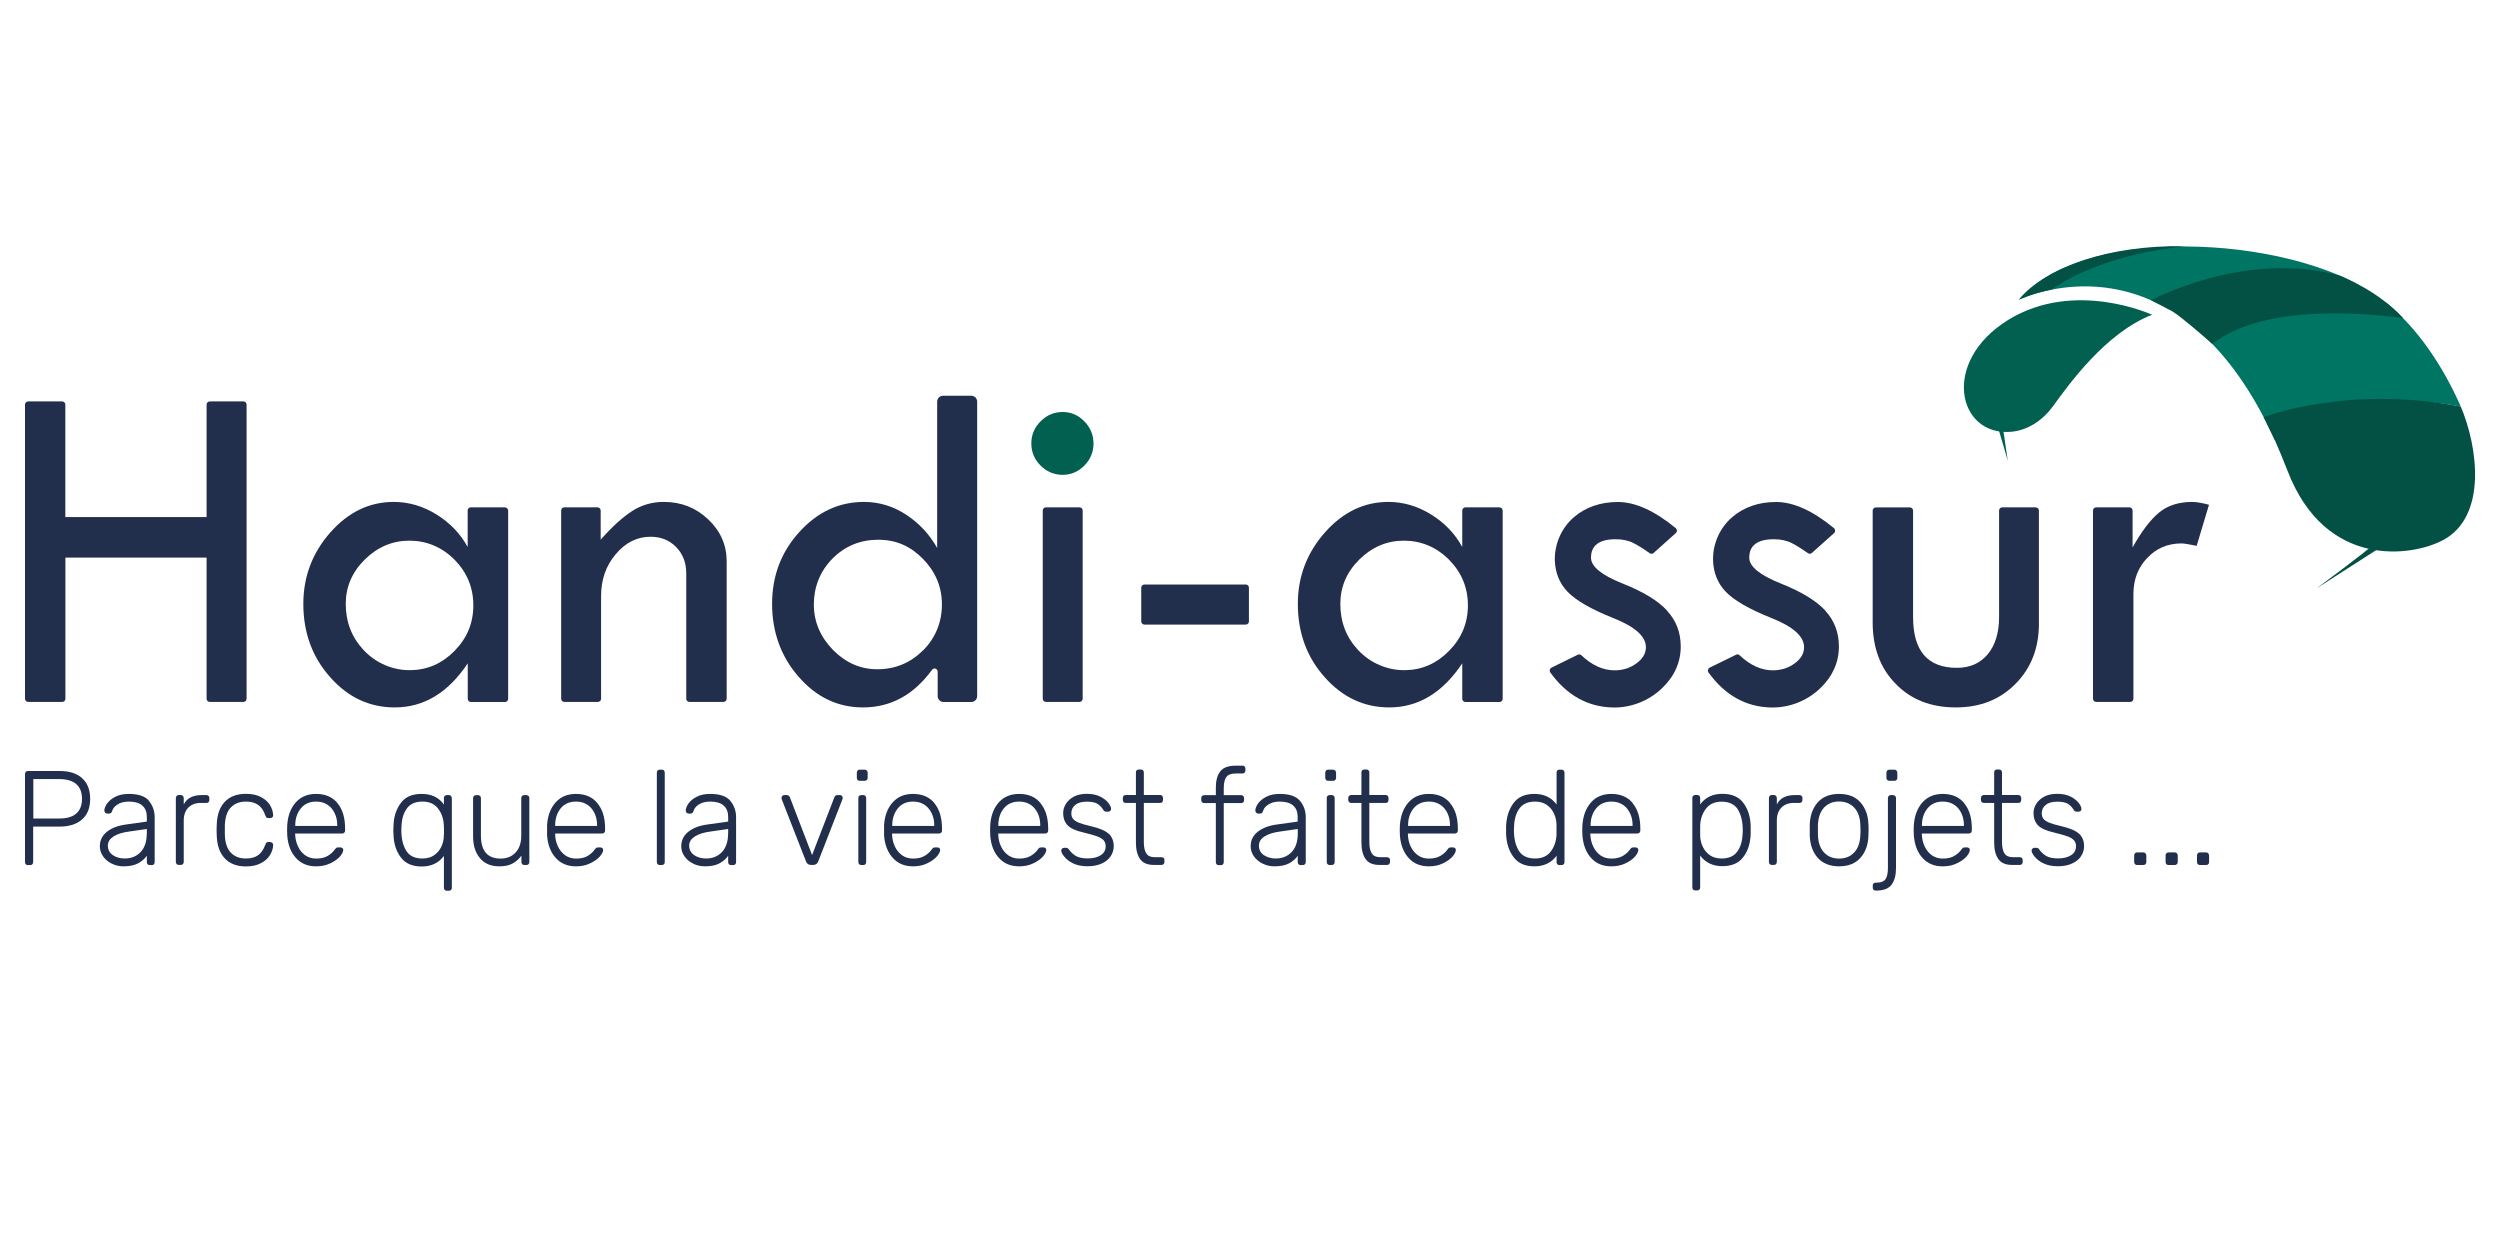 <?xml version="1.0" encoding="UTF-8"?>
<svg id="Calque_1" xmlns="http://www.w3.org/2000/svg" xmlns:xlink="http://www.w3.org/1999/xlink" viewBox="0 0 300 150">
  <defs>
    <clipPath id="clippath">
      <rect x="3" y="29.56" width="294" height="77.3" fill="none"/>
    </clipPath>
  </defs>
  <g clip-path="url(#clippath)">
    <g>
      <path d="M29.21,48.17h-4.03c-.22,0-.39.17-.39.38v13.5H7.84v-13.5c0-.21-.17-.38-.38-.38H3.38c-.21,0-.38.17-.38.38v35.3c0,.21.17.38.38.38h4.09c.21,0,.38-.17.38-.38v-16.94h16.94v16.94c0,.21.17.38.39.38h4.03c.21,0,.38-.17.38-.38v-35.3c0-.21-.17-.38-.38-.38Z" fill="#212f4c"/>
      <path d="M60.59,60.88h-4.09c-.21,0-.38.17-.38.38v4.38c-.88-1.61-2.14-2.91-3.75-3.91-1.62-1-3.33-1.5-5.12-1.5-2.92,0-5.45,1.22-7.61,3.66-2.16,2.45-3.24,5.31-3.24,8.57,0,3.45,1.07,6.39,3.22,8.8,2.13,2.42,4.72,3.63,7.75,3.63,3.49,0,6.41-1.76,8.76-5.29v4.26c0,.21.17.38.38.38h4.09c.21,0,.38-.17.38-.38v-22.59c0-.21-.17-.38-.38-.38ZM54.54,78.11c-1.47,1.5-3.23,2.28-5.27,2.31-2.12.04-4.2-.86-5.65-2.43-1.42-1.52-2.13-3.37-2.13-5.52,0-2.04.76-3.82,2.29-5.33,1.52-1.5,3.31-2.26,5.35-2.26s3.9.76,5.41,2.28c1.5,1.52,2.26,3.35,2.26,5.48s-.75,3.94-2.26,5.47Z" fill="#212f4c"/>
      <path d="M84.98,62.32c-1.48-1.4-3.25-2.09-5.32-2.09-1.39,0-2.66.36-3.79,1.09-1.14.73-2.4,1.87-3.79,3.44v-3.5c0-.21-.17-.38-.38-.38h-3.98c-.21,0-.38.17-.38.38v22.59c0,.21.17.38.38.38h4.03c.21,0,.38-.17.38-.38v-12.33c0-1.96.58-3.63,1.76-5.02,1.17-1.39,2.56-2.09,4.18-2.09,1.24,0,2.27.42,3.07,1.24.81.83,1.21,1.88,1.21,3.15v15.05c0,.21.16.38.38.38h4.08c.22,0,.39-.17.39-.38v-16.49c0-1.96-.74-3.64-2.22-5.04Z" fill="#212f4c"/>
      <path d="M116.55,47.49h-3.39c-.39,0-.7.32-.7.71v17.55c-.93-1.64-2.17-2.97-3.73-3.99-1.56-1.02-3.24-1.53-5.04-1.53-3.02,0-5.6,1.21-7.78,3.62-2.18,2.4-3.26,5.28-3.26,8.62s1.06,6.34,3.21,8.77c2.13,2.44,4.7,3.65,7.69,3.65,3.34,0,6.1-1.5,8.29-4.51.22-.3.68-.14.68.22v2.93c0,.39.31.71.7.71h3.34c.39,0,.7-.32.7-.71v-35.33c0-.39-.31-.71-.7-.71ZM110.76,78.04c-1.5,1.51-3.34,2.27-5.49,2.27-2.02,0-3.8-.78-5.32-2.33-1.52-1.56-2.29-3.38-2.29-5.45s.75-4.01,2.25-5.51c1.49-1.5,3.33-2.25,5.48-2.25s3.87.77,5.38,2.31c1.5,1.54,2.26,3.36,2.26,5.45s-.75,4.01-2.26,5.52Z" fill="#212f4c"/>
      <path d="M129.54,60.88h-4.03c-.21,0-.38.17-.38.38v22.59c0,.21.17.38.38.38h4.03c.21,0,.38-.17.38-.38v-22.59c0-.21-.17-.38-.38-.38Z" fill="#212f4c"/>
      <path d="M131.22,53.21c0,1.04-.37,1.92-1.1,2.66-.73.74-1.6,1.11-2.6,1.11s-1.91-.37-2.65-1.11-1.11-1.62-1.11-2.66.37-1.9,1.11-2.65c.74-.75,1.63-1.12,2.65-1.12s1.86.37,2.6,1.12c.73.75,1.1,1.64,1.1,2.65Z" fill="#026050"/>
      <path d="M149.49,70.14h-12.16c-.21,0-.38.17-.38.38v4.05c0,.21.17.38.38.38h12.16c.22,0,.38-.17.38-.38v-4.05c0-.21-.16-.38-.38-.38Z" fill="#212f4c"/>
      <path d="M179.94,60.88h-4.08c-.22,0-.39.17-.39.38v4.38c-.88-1.61-2.13-2.91-3.75-3.91-1.62-1-3.32-1.5-5.12-1.5-2.91,0-5.44,1.22-7.61,3.66-2.16,2.45-3.25,5.31-3.25,8.57,0,3.45,1.07,6.39,3.22,8.8,2.14,2.42,4.73,3.63,7.75,3.63,3.49,0,6.41-1.76,8.76-5.29v4.26c0,.21.17.38.39.38h4.08c.22,0,.38-.17.38-.38v-22.59c0-.21-.16-.38-.38-.38ZM173.88,78.11c-1.47,1.5-3.22,2.28-5.26,2.31-2.12.04-4.21-.86-5.66-2.43-1.42-1.52-2.12-3.37-2.12-5.52,0-2.04.76-3.82,2.28-5.33,1.52-1.5,3.31-2.26,5.35-2.26s3.9.76,5.41,2.28c1.5,1.52,2.27,3.35,2.27,5.48s-.76,3.94-2.27,5.47Z" fill="#212f4c"/>
      <path d="M200.05,73.27c-1.09-1.19-2.89-2.28-5.39-3.27-2.49-.99-3.74-2.03-3.74-3.08,0-1.47.99-2.21,2.95-2.21.84,0,1.56.15,2.17.47.55.28,1.19.68,1.92,1.2.14.1.34.1.47-.02l2.67-2.39c.18-.15.17-.45-.02-.6-2.55-2.09-4.86-3.13-6.93-3.13s-3.88.61-5.3,1.84c-1.47,1.27-2.32,3.21-2.27,5.17.05,1.47.55,2.73,1.51,3.74,1.01,1.06,2.83,2.11,5.46,3.16,2.64,1.04,3.96,2.21,3.96,3.52,0,.74-.38,1.38-1.13,1.93-.75.56-1.63.84-2.63.84-1.38,0-2.71-.6-3.99-1.81-.11-.11-.27-.13-.41-.07l-3.17,1.56c-.22.11-.28.39-.14.58,1.98,2.74,4.49,4.13,7.5,4.2,2.15.05,4.3-.78,5.88-2.29,1.51-1.43,2.27-3.12,2.27-5.04,0-1.67-.55-3.11-1.65-4.29Z" fill="#212f4c"/>
      <path d="M219.04,73.27c-1.1-1.19-2.9-2.28-5.39-3.27-2.49-.99-3.74-2.03-3.74-3.08,0-1.47.99-2.21,2.95-2.21.83,0,1.55.15,2.17.47.55.28,1.19.68,1.92,1.2.14.1.34.1.47-.02l2.67-2.39c.18-.15.16-.45-.02-.6-2.55-2.09-4.86-3.13-6.94-3.13s-3.87.61-5.29,1.84c-1.47,1.27-2.33,3.21-2.27,5.17.04,1.47.55,2.73,1.5,3.74,1.02,1.06,2.84,2.11,5.47,3.16,2.63,1.04,3.95,2.21,3.95,3.52,0,.74-.37,1.38-1.12,1.93-.75.56-1.64.84-2.63.84-1.38,0-2.71-.6-3.99-1.81-.11-.11-.28-.13-.41-.07l-3.18,1.56c-.21.11-.28.39-.14.58,1.99,2.74,4.49,4.13,7.5,4.2,2.16.05,4.31-.78,5.89-2.29,1.5-1.43,2.26-3.12,2.26-5.04,0-1.67-.55-3.11-1.64-4.29Z" fill="#212f4c"/>
      <path d="M244.3,60.88h-4.03c-.21,0-.38.17-.38.38v12.79c0,1.88-.46,3.37-1.36,4.46-.91,1.08-2.14,1.63-3.7,1.63-3.51,0-5.26-2.03-5.26-6.08v-12.79c0-.21-.17-.38-.38-.38h-4.09c-.21,0-.38.17-.38.38v13.41c0,3.03.91,5.5,2.76,7.38,1.83,1.89,4.24,2.83,7.2,2.83s5.31-.94,7.18-2.83c1.87-1.88,2.81-4.29,2.81-7.22v-13.57c0-.21-.17-.38-.38-.38Z" fill="#212f4c"/>
      <path d="M263.09,60.23c-1.65,0-2.99.43-4.02,1.29-1.03.86-2.09,2.25-3.16,4.17v-4.43c0-.21-.17-.38-.38-.38h-3.99c-.21,0-.38.17-.38.38v22.59c0,.21.17.38.38.38h4.09c.21,0,.38-.17.38-.38v-12.55c0-1.74.55-3.19,1.66-4.35,1.1-1.16,2.47-1.74,4.1-1.74.3,0,.91.1,1.83.29l1.48-4.93c-.87-.23-1.53-.34-2-.34Z" fill="#212f4c"/>
      <path d="M9.86,93.38c-.65-.57-1.54-.86-2.67-.86h-3.85c-.1,0-.19.04-.25.11-.07.08-.09.16-.09.27v10.55c0,.11.03.19.09.26.07.07.15.1.25.1h.28c.1,0,.2-.03.26-.1.07-.07.1-.15.1-.26v-4.26h3.2c1.13,0,2.02-.29,2.67-.86.65-.57.97-1.4.97-2.47s-.32-1.89-.97-2.48ZM9.16,97.62c-.45.4-1.14.6-2.04.6h-3.12v-4.73h3.12c.9,0,1.59.21,2.04.61.45.4.68.99.68,1.76s-.23,1.36-.68,1.76Z" fill="#212f4c"/>
      <path d="M17.87,96.08c-.48-.55-1.28-.81-2.41-.81-.65,0-1.18.11-1.64.35-.44.23-.76.51-.98.82-.21.32-.32.59-.32.83,0,.1.04.18.1.25.08.07.15.11.24.11h.23c.09,0,.17-.02.23-.08.07-.05.11-.13.15-.26.09-.31.32-.56.66-.77.35-.22.79-.33,1.33-.33.72,0,1.27.16,1.62.48.36.32.54.77.54,1.36v.56l-2.5.35c-.96.13-1.72.42-2.29.87-.56.45-.85,1.03-.85,1.74,0,.44.13.84.39,1.21.25.36.6.66,1.03.87.43.22.9.33,1.41.33.73,0,1.33-.12,1.78-.37.45-.25.79-.55,1.03-.9v.76c0,.11.03.19.09.26.07.07.15.1.25.1h.26c.11,0,.2-.03.25-.1.07-.07.09-.15.09-.26v-5.37c0-.78-.24-1.44-.71-2ZM17.61,100.03c0,.97-.25,1.7-.74,2.22-.5.52-1.13.77-1.9.77-.55,0-1.02-.13-1.42-.4s-.61-.65-.61-1.15c0-.44.23-.8.67-1.09.44-.29,1.1-.5,1.97-.61l2.04-.29v.55Z" fill="#212f4c"/>
      <path d="M25.03,95.52c-.06-.07-.14-.11-.25-.11h-.58c-1.05,0-1.77.37-2.15,1.12v-.75c0-.11-.04-.19-.1-.27-.07-.07-.15-.11-.26-.11h-.24c-.11,0-.2.04-.25.11-.07.08-.1.16-.1.27v7.65c0,.11.04.19.1.26.06.07.14.1.25.1h.24c.11,0,.2-.03.26-.1.07-.07.1-.15.1-.26v-4.99c0-.64.19-1.16.55-1.53.37-.37.87-.56,1.5-.56h.68c.11,0,.2-.03.25-.1.07-.07.09-.15.09-.26v-.23c0-.11-.03-.19-.09-.25Z" fill="#212f4c"/>
      <path d="M32.44,101.04h-.22c-.11,0-.19.03-.24.08-.05.05-.09.13-.15.26-.21.59-.51,1.01-.88,1.26-.38.26-.86.38-1.44.38-.76,0-1.36-.23-1.81-.7s-.69-1.19-.72-2.15v-1.13c.04-.97.27-1.68.72-2.15.45-.46,1.05-.7,1.81-.7.58,0,1.06.12,1.44.38.38.25.68.67.88,1.26.06.12.1.22.15.27.05.05.12.07.24.07h.22c.09,0,.18-.03.25-.11.08-.07.1-.15.09-.25-.02-.41-.15-.82-.39-1.21-.24-.39-.61-.71-1.1-.97-.49-.25-1.08-.37-1.78-.37-1.1,0-1.95.33-2.55.97-.6.65-.92,1.56-.95,2.74l-.02.64.02.65c.03,1.17.35,2.08.95,2.73.6.65,1.45.98,2.55.98.7,0,1.29-.12,1.78-.38.49-.25.86-.57,1.1-.97.24-.39.38-.79.39-1.21,0-.1-.02-.18-.09-.25-.08-.07-.16-.11-.25-.11Z" fill="#212f4c"/>
      <path d="M40.51,96.38c-.62-.75-1.48-1.11-2.58-1.11-1.01,0-1.81.33-2.43,1.01-.6.67-.95,1.57-1.03,2.69l-.02.64.02.65c.08,1.12.43,2.02,1.04,2.69.61.68,1.42,1.01,2.42,1.01.63,0,1.18-.11,1.68-.35.5-.23.88-.5,1.17-.81.27-.32.41-.59.41-.81,0-.09-.03-.16-.09-.21-.07-.06-.14-.09-.24-.09h-.25c-.12,0-.22.02-.26.05-.05.04-.11.11-.22.25-.15.23-.41.47-.78.7-.37.23-.84.34-1.42.34-.49,0-.92-.13-1.3-.39-.37-.27-.66-.61-.86-1.05-.21-.43-.32-.9-.35-1.41v-.16h5.64c.1,0,.19-.03.26-.1.07-.07.09-.15.09-.26v-.24c0-1.29-.3-2.31-.92-3.04ZM40.47,99.11h-5.04v-.07c0-.82.23-1.5.68-2.05.45-.54,1.06-.8,1.82-.8s1.39.27,1.85.8c.45.55.69,1.22.69,2.05v.07Z" fill="#212f4c"/>
      <path d="M54.13,95.52c-.07-.07-.15-.11-.25-.11h-.27c-.1,0-.19.04-.25.11-.07.06-.09.14-.09.25v.77c-.61-.85-1.5-1.27-2.66-1.27s-1.98.36-2.52,1.1c-.55.74-.84,1.64-.87,2.72l-.02.53.02.54c.03,1.07.32,1.98.87,2.71.54.74,1.38,1.11,2.52,1.11s2.04-.43,2.66-1.27v3.82c0,.11.03.19.09.26.07.06.15.1.25.1h.27c.1,0,.19-.04.25-.1.06-.07.09-.15.09-.26v-10.73c0-.11-.04-.19-.09-.25ZM53.26,100.29c0,.46-.11.9-.3,1.31-.19.41-.48.76-.86,1.02-.38.27-.85.4-1.41.4-.93,0-1.58-.32-1.96-.96-.39-.64-.57-1.46-.57-2.46l.02-.45c.03-.87.24-1.58.64-2.13.39-.55,1.02-.83,1.87-.83s1.47.29,1.89.85c.42.56.65,1.22.68,1.99,0,.11.02.32.02.62s0,.53-.02.63Z" fill="#212f4c"/>
      <path d="M63.41,95.52c-.07-.07-.15-.11-.25-.11h-.26c-.11,0-.2.04-.25.11-.07.06-.1.14-.1.25v4.5c0,.86-.22,1.53-.67,2.02-.45.49-1.05.74-1.81.74-1.57,0-2.36-.92-2.36-2.75v-4.5c0-.11-.03-.19-.09-.25-.06-.07-.14-.11-.25-.11h-.26c-.11,0-.2.04-.25.11-.07.06-.09.14-.09.25v4.58c0,1.07.26,1.94.81,2.6.54.67,1.32,1,2.35,1,.64,0,1.16-.11,1.56-.33.4-.21.77-.53,1.08-.95v.76c0,.11.04.19.1.26.06.07.14.1.25.1h.26c.1,0,.19-.03.25-.1.07-.07.09-.15.09-.26v-7.67c0-.11-.03-.19-.09-.25Z" fill="#212f4c"/>
      <path d="M71.69,96.38c-.61-.75-1.47-1.11-2.57-1.11-1.02,0-1.82.33-2.44,1.01-.6.67-.95,1.57-1.03,2.69v1.29c.08,1.12.43,2.02,1.04,2.69.61.68,1.42,1.01,2.43,1.01.62,0,1.18-.11,1.67-.35.5-.23.88-.5,1.17-.81.28-.32.42-.59.42-.81,0-.09-.04-.16-.09-.21-.07-.06-.15-.09-.24-.09h-.25c-.12,0-.21.02-.25.05-.05.04-.12.11-.22.25-.16.23-.42.47-.78.7-.37.23-.84.34-1.42.34-.5,0-.93-.13-1.3-.39-.37-.27-.66-.61-.87-1.05-.21-.43-.32-.9-.34-1.41v-.16h5.63c.1,0,.2-.03.26-.1.07-.07.1-.15.1-.26v-.24c0-1.29-.31-2.31-.93-3.04ZM71.65,99.11h-5.03v-.07c0-.82.23-1.5.67-2.05.45-.54,1.06-.8,1.83-.8s1.38.27,1.84.8c.46.55.69,1.22.69,2.05v.07Z" fill="#212f4c"/>
      <path d="M79.68,92.46c-.07-.07-.15-.1-.25-.1h-.27c-.1,0-.19.03-.25.1-.06.06-.09.14-.09.26v10.72c0,.11.04.19.09.26.07.07.15.1.25.1h.27c.1,0,.19-.03.25-.1.06-.07.09-.15.09-.26v-10.72c0-.11-.04-.2-.09-.26Z" fill="#212f4c"/>
      <path d="M87.63,96.08c-.48-.55-1.28-.81-2.41-.81-.65,0-1.18.11-1.63.35-.45.23-.77.51-.99.82-.21.32-.31.59-.31.83,0,.1.03.18.09.25.08.07.15.11.25.11h.22c.09,0,.17-.02.24-.08.06-.05.1-.13.14-.26.1-.31.32-.56.66-.77.35-.22.79-.33,1.33-.33.72,0,1.27.16,1.62.48.36.32.54.77.54,1.36v.56l-2.5.35c-.96.13-1.72.42-2.28.87-.56.45-.85,1.03-.85,1.74,0,.44.12.84.39,1.21.25.36.6.66,1.03.87.43.22.9.33,1.41.33.73,0,1.34-.12,1.78-.37.45-.25.79-.55,1.02-.9v.76c0,.11.03.19.09.26s.15.1.25.1h.27c.1,0,.19-.03.24-.1.07-.07.1-.15.1-.26v-5.37c0-.78-.24-1.44-.71-2ZM87.37,100.03c0,.97-.25,1.7-.74,2.22-.5.52-1.13.77-1.9.77-.55,0-1.02-.13-1.42-.4-.4-.27-.61-.65-.61-1.15,0-.44.23-.8.67-1.09.44-.29,1.1-.5,1.97-.61l2.04-.29v.55Z" fill="#212f4c"/>
      <path d="M101.04,95.52c-.07-.07-.14-.11-.23-.11h-.33c-.09,0-.17.03-.24.09-.06.05-.09.11-.11.16l-2.68,6.95-2.67-6.95c-.03-.06-.07-.11-.12-.16-.06-.06-.13-.09-.23-.09h-.34c-.08,0-.15.04-.22.11-.07.06-.09.13-.09.22l.03.18,2.92,7.47c.1.27.3.4.6.4h.25c.29,0,.5-.13.6-.4l2.91-7.47.04-.18c0-.09-.04-.16-.09-.22Z" fill="#212f4c"/>
      <path d="M104.02,92.47c-.07-.08-.15-.11-.26-.11h-.6c-.1,0-.19.03-.25.11-.06.07-.09.15-.09.26v.61c0,.11.04.19.09.26.07.07.15.1.25.1h.6c.11,0,.2-.03.26-.1s.1-.15.1-.26v-.61c0-.11-.04-.19-.1-.26ZM103.85,95.52c-.06-.07-.14-.11-.24-.11h-.27c-.1,0-.19.04-.25.11-.07.06-.09.14-.09.25v7.67c0,.11.03.19.09.26.07.07.15.1.25.1h.27c.1,0,.19-.03.24-.1.07-.07.09-.15.09-.26v-7.67c0-.11-.03-.19-.09-.25Z" fill="#212f4c"/>
      <path d="M112.14,96.38c-.62-.75-1.48-1.11-2.58-1.11-1.02,0-1.82.33-2.43,1.01-.61.67-.96,1.57-1.04,2.69v1.29c.08,1.12.44,2.02,1.05,2.69.61.68,1.42,1.01,2.42,1.01.62,0,1.18-.11,1.68-.35.49-.23.88-.5,1.16-.81.28-.32.42-.59.42-.81,0-.09-.03-.16-.09-.21-.07-.06-.14-.09-.24-.09h-.25c-.13,0-.22.02-.26.05-.05.04-.12.11-.22.25-.16.23-.41.47-.78.7-.37.23-.84.34-1.42.34-.5,0-.93-.13-1.3-.39-.37-.27-.66-.61-.87-1.05-.2-.43-.32-.9-.34-1.41v-.16h5.63c.11,0,.2-.03.26-.1.08-.07.1-.15.1-.26v-.24c0-1.29-.31-2.31-.92-3.04ZM112.11,99.11h-5.04v-.07c0-.82.23-1.5.68-2.05.44-.54,1.05-.8,1.82-.8s1.38.27,1.84.8c.46.55.7,1.22.7,2.05v.07Z" fill="#212f4c"/>
      <path d="M124.87,96.38c-.61-.75-1.48-1.11-2.57-1.11-1.02,0-1.82.33-2.44,1.01-.6.67-.95,1.57-1.03,2.69l-.02.64.02.65c.08,1.12.43,2.02,1.04,2.69.61.68,1.42,1.01,2.43,1.01.62,0,1.18-.11,1.67-.35.5-.23.88-.5,1.17-.81.28-.32.41-.59.41-.81,0-.09-.03-.16-.09-.21-.06-.06-.14-.09-.24-.09h-.25c-.12,0-.22.02-.26.05-.05.04-.11.11-.21.25-.16.23-.42.47-.79.7-.36.23-.84.34-1.41.34-.5,0-.93-.13-1.3-.39-.38-.27-.66-.61-.87-1.05-.21-.43-.32-.9-.34-1.41v-.16h5.63c.1,0,.19-.03.26-.1.07-.07.1-.15.1-.26v-.24c0-1.29-.31-2.31-.93-3.04ZM124.83,99.11h-5.03v-.07c0-.82.22-1.5.67-2.05.45-.54,1.06-.8,1.83-.8s1.38.27,1.84.8c.46.55.69,1.22.69,2.05v.07Z" fill="#212f4c"/>
      <path d="M133.05,100.06c-.4-.37-1.09-.67-2.08-.9-.66-.15-1.17-.3-1.51-.44-.35-.14-.59-.31-.71-.48-.13-.17-.19-.38-.19-.64,0-.42.16-.76.47-1.01.32-.26.78-.39,1.39-.39.57,0,1,.09,1.26.25.27.17.51.41.72.74.08.14.2.21.35.21h.24c.09,0,.18-.03.24-.09.07-.07.1-.14.1-.24,0-.18-.1-.42-.32-.71-.22-.29-.55-.55-.99-.77-.43-.22-.97-.33-1.61-.33-.6,0-1.11.11-1.54.33-.42.23-.75.52-.96.87-.23.35-.33.73-.33,1.13,0,.57.17,1.05.52,1.43.34.37.98.67,1.92.88.72.17,1.26.33,1.63.46.36.13.63.3.79.48.16.18.24.42.24.71,0,.47-.2.83-.6,1.08-.4.26-.93.38-1.58.38-.58,0-1.04-.1-1.37-.28-.33-.19-.61-.45-.85-.78-.07-.09-.12-.14-.17-.17-.05-.03-.1-.04-.18-.04h-.24c-.08,0-.17.03-.24.09-.07.06-.1.14-.1.24,0,.18.11.42.36.72.24.31.58.57,1.05.81.47.23,1.05.35,1.74.35s1.23-.11,1.71-.33c.47-.21.83-.51,1.07-.87.24-.36.37-.77.37-1.21,0-.62-.21-1.12-.6-1.5Z" fill="#212f4c"/>
      <path d="M139.63,102.96c-.07-.06-.15-.1-.25-.1h-.86c-.45,0-.77-.15-.97-.46-.2-.31-.29-.76-.29-1.36v-4.69h1.96c.11,0,.2-.03.25-.1.07-.07.09-.15.09-.26v-.23c0-.11-.03-.19-.09-.25-.06-.07-.14-.11-.25-.11h-1.96v-2.7c0-.11-.04-.2-.09-.26-.07-.07-.15-.1-.25-.1h-.27c-.1,0-.19.03-.25.1-.07.06-.09.14-.09.26v2.7h-1.23c-.11,0-.2.04-.25.11-.07.06-.09.14-.09.25v.23c0,.11.03.19.09.26.06.07.14.1.25.1h1.23v4.75c0,.83.16,1.49.49,1.97s.88.72,1.66.72h.93c.1,0,.19-.03.25-.1s.09-.15.09-.26v-.23c0-.11-.03-.19-.09-.26Z" fill="#212f4c"/>
      <path d="M149.36,91.98c-.06-.07-.14-.1-.25-.1h-.82c-.89,0-1.52.23-1.87.7-.35.47-.52,1.11-.52,1.93v.91h-1.41c-.1,0-.19.04-.25.11-.07.06-.09.14-.09.25v.23c0,.11.03.19.09.26.07.07.15.1.25.1h1.41v7.09c0,.11.03.19.09.26.07.07.15.1.25.1h.26c.11,0,.2-.03.25-.1.07-.07.1-.15.1-.26v-7.09h2.1c.1,0,.19-.03.25-.1.06-.07.09-.15.09-.26v-.23c0-.11-.04-.19-.09-.25-.07-.07-.15-.11-.25-.11h-2.1v-.83c0-.61.1-1.06.31-1.35.21-.28.58-.42,1.12-.42h.82c.11,0,.2-.04.25-.1.06-.07.1-.15.1-.26v-.23c0-.11-.04-.19-.1-.26Z" fill="#212f4c"/>
      <path d="M155.98,96.08c-.47-.55-1.28-.81-2.41-.81-.64,0-1.19.11-1.63.35-.44.23-.77.51-.99.82-.21.32-.31.59-.31.83,0,.1.03.18.1.25.07.07.15.11.24.11h.22c.1,0,.18-.02.23-.08.06-.05.1-.13.15-.26.09-.31.31-.56.66-.77.34-.22.78-.33,1.32-.33.73,0,1.27.16,1.63.48.35.32.53.77.53,1.36v.56l-2.5.35c-.96.13-1.72.42-2.29.87s-.85,1.03-.85,1.74c0,.44.13.84.39,1.21.26.36.6.66,1.04.87.43.22.9.33,1.41.33.74,0,1.33-.12,1.79-.37.44-.25.79-.55,1.02-.9v.76c0,.11.04.19.09.26.07.07.15.1.25.1h.27c.1,0,.19-.03.25-.1.07-.07.1-.15.1-.26v-5.37c0-.78-.24-1.44-.71-2ZM155.73,100.03c0,.97-.24,1.7-.74,2.22-.5.52-1.13.77-1.9.77-.54,0-1-.13-1.42-.4-.4-.27-.6-.65-.6-1.15,0-.44.22-.8.66-1.09.44-.29,1.1-.5,1.96-.61l2.04-.29v.55Z" fill="#212f4c"/>
      <path d="M160.23,92.47c-.07-.08-.15-.11-.26-.11h-.6c-.1,0-.19.03-.24.11-.07.07-.1.15-.1.26v.61c0,.11.04.19.1.26.06.07.14.1.24.1h.6c.11,0,.2-.03.26-.1.07-.07.1-.15.1-.26v-.61c0-.11-.04-.19-.1-.26ZM160.07,95.52c-.06-.07-.15-.11-.25-.11h-.27c-.1,0-.19.04-.25.11-.07.06-.09.14-.09.25v7.67c0,.11.03.19.09.26.06.07.15.1.25.1h.27c.1,0,.19-.03.25-.1.06-.07.09-.15.09-.26v-7.67c0-.11-.04-.19-.09-.25Z" fill="#212f4c"/>
      <path d="M166.68,102.96c-.06-.06-.15-.1-.25-.1h-.85c-.45,0-.77-.15-.97-.46-.2-.31-.29-.76-.29-1.36v-4.69h1.96c.11,0,.2-.03.25-.1.06-.07.09-.15.09-.26v-.23c0-.11-.03-.19-.09-.25-.06-.07-.14-.11-.25-.11h-1.96v-2.7c0-.11-.04-.2-.09-.26-.07-.07-.15-.1-.25-.1h-.27c-.1,0-.19.03-.25.1-.07.06-.09.14-.09.26v2.7h-1.23c-.11,0-.2.04-.25.11-.07.06-.1.14-.1.25v.23c0,.11.03.19.1.26.06.07.14.1.25.1h1.23v4.75c0,.83.16,1.49.49,1.97.33.48.88.72,1.66.72h.93c.1,0,.19-.03.25-.1.07-.07.1-.15.1-.26v-.23c0-.11-.03-.19-.1-.26Z" fill="#212f4c"/>
      <path d="M174.03,96.38c-.62-.75-1.48-1.11-2.57-1.11-1.02,0-1.82.33-2.43,1.01-.6.67-.95,1.57-1.04,2.69l-.02.64.02.65c.08,1.12.43,2.02,1.04,2.69.61.68,1.42,1.01,2.43,1.01.62,0,1.18-.11,1.67-.35.5-.23.88-.5,1.16-.81.28-.32.41-.59.41-.81,0-.09-.03-.16-.09-.21-.06-.06-.14-.09-.23-.09h-.25c-.12,0-.22.02-.26.05-.05.04-.11.11-.21.25-.16.23-.42.47-.79.7-.36.23-.84.34-1.41.34-.5,0-.93-.13-1.3-.39-.38-.27-.66-.61-.87-1.05-.21-.43-.32-.9-.34-1.41v-.16h5.63c.1,0,.19-.03.26-.1.07-.07.1-.15.1-.26v-.24c0-1.29-.31-2.31-.93-3.04ZM174,99.11h-5.03v-.07c0-.82.22-1.5.67-2.05.45-.54,1.06-.8,1.83-.8s1.38.27,1.84.8c.46.55.69,1.22.69,2.05v.07Z" fill="#212f4c"/>
      <path d="M187.64,92.46c-.06-.07-.15-.1-.25-.1h-.27c-.1,0-.19.03-.24.1-.07.06-.09.14-.09.26v3.82c-.63-.85-1.51-1.27-2.66-1.27s-1.98.37-2.53,1.13c-.55.76-.83,1.68-.87,2.76v.9c.04,1.09.32,2.01.87,2.76.55.76,1.38,1.14,2.53,1.14s2.04-.43,2.66-1.27v.76c0,.11.03.19.09.26.06.07.14.1.24.1h.27c.1,0,.19-.03.25-.1.07-.07.1-.15.1-.26v-10.72c0-.11-.03-.2-.1-.26ZM186.78,100.19c-.04.76-.26,1.43-.69,1.99-.42.56-1.05.84-1.88.84-.93,0-1.59-.32-1.97-.96-.38-.64-.57-1.46-.57-2.46l.02-.45c.03-.87.24-1.58.64-2.13.4-.55,1.03-.83,1.88-.83.55,0,1.02.13,1.41.4.38.27.66.61.85,1.02.2.41.29.85.31,1.31,0,.11,0,.33,0,.63s0,.53,0,.63Z" fill="#212f4c"/>
      <path d="M195.94,96.38c-.62-.75-1.48-1.11-2.58-1.11-1.01,0-1.82.33-2.43,1.01-.6.67-.95,1.57-1.04,2.69l-.02.64.02.65c.09,1.12.43,2.02,1.04,2.69.61.68,1.42,1.01,2.42,1.01.63,0,1.19-.11,1.68-.35.5-.23.88-.5,1.16-.81.27-.32.41-.59.41-.81,0-.09-.03-.16-.09-.21-.07-.06-.14-.09-.23-.09h-.25c-.12,0-.22.02-.26.05-.05.04-.11.11-.22.25-.15.23-.41.47-.78.7-.37.23-.84.34-1.42.34-.49,0-.92-.13-1.3-.39-.37-.27-.65-.61-.86-1.05-.21-.43-.32-.9-.35-1.41v-.16h5.64c.1,0,.19-.03.26-.1.07-.07.1-.15.1-.26v-.24c0-1.29-.31-2.31-.93-3.04ZM195.91,99.11h-5.04v-.07c0-.82.23-1.5.68-2.05.45-.54,1.06-.8,1.82-.8s1.39.27,1.85.8c.45.55.69,1.22.69,2.05v.07Z" fill="#212f4c"/>
      <path d="M210.08,99.08c-.04-1.08-.32-1.98-.87-2.72-.55-.74-1.38-1.1-2.53-1.1s-2.04.42-2.66,1.27v-.77c0-.11-.03-.19-.09-.25-.06-.07-.14-.11-.24-.11h-.27c-.1,0-.19.04-.25.11-.07.06-.09.14-.09.25v10.73c0,.11.03.19.09.26.07.06.15.1.25.1h.27c.1,0,.19-.04.24-.1.06-.07.09-.15.09-.26v-3.82c.63.84,1.51,1.27,2.66,1.27s1.98-.37,2.53-1.11c.55-.73.83-1.64.87-2.71,0-.11,0-.29,0-.54s0-.42,0-.53ZM209.11,100.06c-.03.87-.24,1.59-.64,2.13-.39.55-1.02.83-1.88.83-.55,0-1.03-.13-1.41-.4-.38-.27-.66-.61-.85-1.02-.2-.41-.29-.85-.31-1.31v-1.25c.04-.77.26-1.43.69-1.99.42-.56,1.05-.85,1.88-.85.93,0,1.59.33,1.97.96.38.64.57,1.46.57,2.46,0,.19,0,.34-.02.45Z" fill="#212f4c"/>
      <path d="M216.2,95.52c-.07-.07-.15-.11-.25-.11h-.58c-1.05,0-1.78.37-2.15,1.12v-.75c0-.11-.04-.19-.1-.27-.07-.07-.16-.11-.26-.11h-.25c-.1,0-.19.04-.25.11-.06.08-.09.16-.09.27v7.65c0,.11.04.19.09.26.07.07.15.1.25.1h.25c.1,0,.2-.03.26-.1.06-.07.1-.15.1-.26v-4.99c0-.64.19-1.16.55-1.53.37-.37.86-.56,1.5-.56h.68c.1,0,.19-.03.25-.1.07-.07.09-.15.09-.26v-.23c0-.11-.03-.19-.09-.25Z" fill="#212f4c"/>
      <path d="M224.21,98.93c-.03-1.08-.35-1.96-.96-2.65-.6-.68-1.46-1.01-2.56-1.01s-1.95.33-2.56,1.01c-.6.69-.92,1.57-.96,2.65v1.36c.04,1.08.36,1.97.96,2.65.61.68,1.46,1.02,2.56,1.02s1.96-.34,2.56-1.02c.61-.68.93-1.57.96-2.65,0-.11.02-.33.02-.68s0-.56-.02-.68ZM223.24,100.2c-.03.91-.27,1.6-.73,2.09-.46.49-1.06.74-1.82.74s-1.35-.25-1.81-.74c-.45-.49-.7-1.18-.73-2.09v-1.19c.04-.9.28-1.6.73-2.09.46-.49,1.06-.74,1.81-.74s1.35.25,1.82.74c.46.49.71,1.19.73,2.09,0,.11.02.31.02.59s0,.49-.02.59Z" fill="#212f4c"/>
      <path d="M227.41,95.52c-.07-.07-.15-.11-.25-.11h-.27c-.1,0-.19.04-.24.11-.07.06-.1.14-.1.25v8.38c0,.58-.08,1.02-.27,1.32-.19.3-.56.45-1.15.45h-.06c-.1,0-.19.03-.25.1-.07.07-.09.15-.09.26v.23c0,.11.03.19.09.26.06.06.15.1.25.1h.06c.89,0,1.52-.24,1.87-.72.35-.48.52-1.14.52-1.99v-8.38c0-.11-.03-.19-.09-.25ZM227.58,92.47c-.07-.08-.16-.11-.26-.11h-.6c-.1,0-.19.03-.25.11-.07.07-.1.15-.1.26v.61c0,.11.03.19.1.26.06.07.15.1.25.1h.6c.1,0,.19-.03.26-.1.07-.07.1-.15.1-.26v-.61c0-.11-.04-.19-.1-.26Z" fill="#212f4c"/>
      <path d="M235.71,96.38c-.62-.75-1.48-1.11-2.58-1.11-1,0-1.81.33-2.43,1.01-.6.67-.95,1.57-1.04,2.69l-.02.64.02.65c.09,1.12.43,2.02,1.04,2.69.61.68,1.42,1.01,2.42,1.01.63,0,1.19-.11,1.68-.35.5-.23.88-.5,1.17-.81.27-.32.41-.59.41-.81,0-.09-.03-.16-.09-.21-.06-.06-.14-.09-.23-.09h-.25c-.12,0-.22.02-.26.05-.05.04-.11.11-.22.25-.15.23-.41.47-.78.7-.37.23-.84.34-1.42.34-.49,0-.92-.13-1.3-.39-.37-.27-.65-.61-.86-1.05-.21-.43-.32-.9-.35-1.41v-.16h5.64c.1,0,.19-.03.26-.1.06-.07.1-.15.1-.26v-.24c0-1.29-.31-2.31-.93-3.04ZM235.67,99.11h-5.04v-.07c0-.82.23-1.5.68-2.05.45-.54,1.06-.8,1.82-.8s1.39.27,1.85.8c.45.55.69,1.22.69,2.05v.07Z" fill="#212f4c"/>
      <path d="M242.62,102.96c-.06-.06-.15-.1-.25-.1h-.86c-.45,0-.78-.15-.98-.46-.19-.31-.29-.76-.29-1.36v-4.69h1.96c.1,0,.19-.03.25-.1.07-.07.1-.15.1-.26v-.23c0-.11-.03-.19-.1-.25-.06-.07-.15-.11-.25-.11h-1.96v-2.7c0-.11-.03-.2-.09-.26-.07-.07-.15-.1-.25-.1h-.26c-.11,0-.2.03-.25.1-.07.06-.09.14-.09.26v2.7h-1.24c-.1,0-.19.04-.25.11-.06.06-.1.14-.1.25v.23c0,.11.04.19.1.26.06.07.15.1.25.1h1.24v4.75c0,.83.16,1.49.49,1.97.33.48.88.72,1.66.72h.93c.1,0,.19-.03.25-.1.07-.07.09-.15.09-.26v-.23c0-.11-.03-.19-.09-.26Z" fill="#212f4c"/>
      <path d="M249.5,100.06c-.4-.37-1.09-.67-2.07-.9-.67-.15-1.17-.3-1.52-.44-.35-.14-.58-.31-.71-.48-.12-.17-.19-.38-.19-.64,0-.42.16-.76.48-1.01.31-.26.78-.39,1.39-.39.56,0,.99.09,1.26.25.26.17.51.41.71.74.08.14.2.21.35.21h.23c.1,0,.18-.03.25-.09.07-.07.09-.14.09-.24,0-.18-.1-.42-.32-.71-.22-.29-.55-.55-.98-.77-.44-.22-.98-.33-1.61-.33s-1.12.11-1.54.33c-.43.23-.75.52-.97.87-.22.35-.33.73-.33,1.13,0,.57.18,1.05.52,1.43.34.37.99.67,1.93.88.71.17,1.25.33,1.62.46.37.13.63.3.79.48.17.18.24.42.24.71,0,.47-.2.83-.6,1.08-.39.26-.92.38-1.58.38-.58,0-1.04-.1-1.37-.28-.33-.19-.61-.45-.85-.78-.06-.09-.11-.14-.16-.17-.05-.03-.11-.04-.19-.04h-.23c-.09,0-.16.03-.24.09-.07.06-.11.14-.11.24,0,.18.12.42.36.72.24.31.59.57,1.06.81.47.23,1.04.35,1.73.35s1.23-.11,1.71-.33c.47-.21.84-.51,1.07-.87.24-.36.37-.77.37-1.21,0-.62-.2-1.12-.6-1.5Z" fill="#212f4c"/>
      <path d="M257.46,102.4c-.06-.07-.15-.11-.26-.11h-.75c-.11,0-.2.04-.25.11-.07.08-.1.16-.1.27v.77c0,.11.04.19.1.26.06.07.14.1.25.1h.75c.11,0,.2-.03.26-.1.07-.07.1-.15.1-.26v-.77c0-.11-.04-.19-.1-.27Z" fill="#212f4c"/>
      <path d="M261.23,102.4c-.07-.07-.16-.11-.26-.11h-.76c-.1,0-.19.04-.25.11-.07.08-.09.16-.09.27v.77c0,.11.03.19.09.26.06.07.15.1.25.1h.76c.1,0,.19-.03.26-.1.07-.07.1-.15.1-.26v-.77c0-.11-.04-.19-.1-.27Z" fill="#212f4c"/>
      <path d="M264.99,102.4c-.06-.07-.15-.11-.25-.11h-.76c-.1,0-.19.04-.25.11-.06.08-.09.16-.09.27v.77c0,.11.03.19.09.26.07.07.15.1.25.1h.76c.1,0,.19-.03.25-.1.08-.07.1-.15.1-.26v-.77c0-.11-.03-.19-.1-.27Z" fill="#212f4c"/>
      <path d="M282.79,34.02c-11.38-3.24-22.46,3.14-22.46,3.14-5.45-3.22-10.71-3.08-14.13-2.4-2.32.46-3.81,1.16-3.94,1.22,3.28-3.91,9.77-5.91,16.93-6.32h0c8.26-.48,17.41,1.14,23.59,4.36Z" fill="#007564"/>
      <path d="M295.28,48.78c-13.65-2.64-22.28,4.07-22.28,4.07-2.78-6.13-5.94-10.32-9.16-13.13,10.98-4.17,19.4-3.72,22.61-3.3,3.73,3.05,6.62,7.47,8.65,11.93.07.13.12.28.19.43Z" fill="#007564"/>
      <path d="M258.25,37.77s-9.28-4.29-17.25.61c-8.14,5.02-6.08,13.92.26,13.44,2.05-.15,3.87-1.38,5.1-3.07,1.84-2.54,6.31-8.82,11.89-10.98h0Z" fill="#026050"/>
      <path d="M293.22,64.78c-3.66,2.01-14.16,3.61-18.73-8.32-.49-1.27-.99-2.47-1.49-3.6l-1.36-2.8s10-3.92,23.65-1.28c2.03,4.76,3.21,13.11-2.06,16Z" fill="#035144"/>
      <path d="M288.36,38.17c-3.21-.42-16.26-2.02-22.9,3.09-1-.88-3.63-3.17-4.63-3.8-.33-.21-.68-.39-1.03-.57l-1.68-.86s11.41-6.15,22.78-2.91l1.93.92c.36.19.71.38,1.05.58.89.52,3.02,1.89,4.47,3.54h0Z" fill="#035144"/>
      <path d="M262.23,29.56c-.31.03-9.72.77-16.03,5.18-2.32.46-3.81,1.16-3.94,1.22,3.28-3.91,10.8-6.59,19.97-6.41Z" fill="#035144"/>
      <path d="M284.62,65.49c-.27.4-6.63,5.11-6.63,5.11l7.69-4.93-1.06-.19h0Z" fill="#035144"/>
      <path d="M239.83,51.52l1.1,3.75-.55-3.75" fill="#026050"/>
    </g>
  </g>
</svg>
